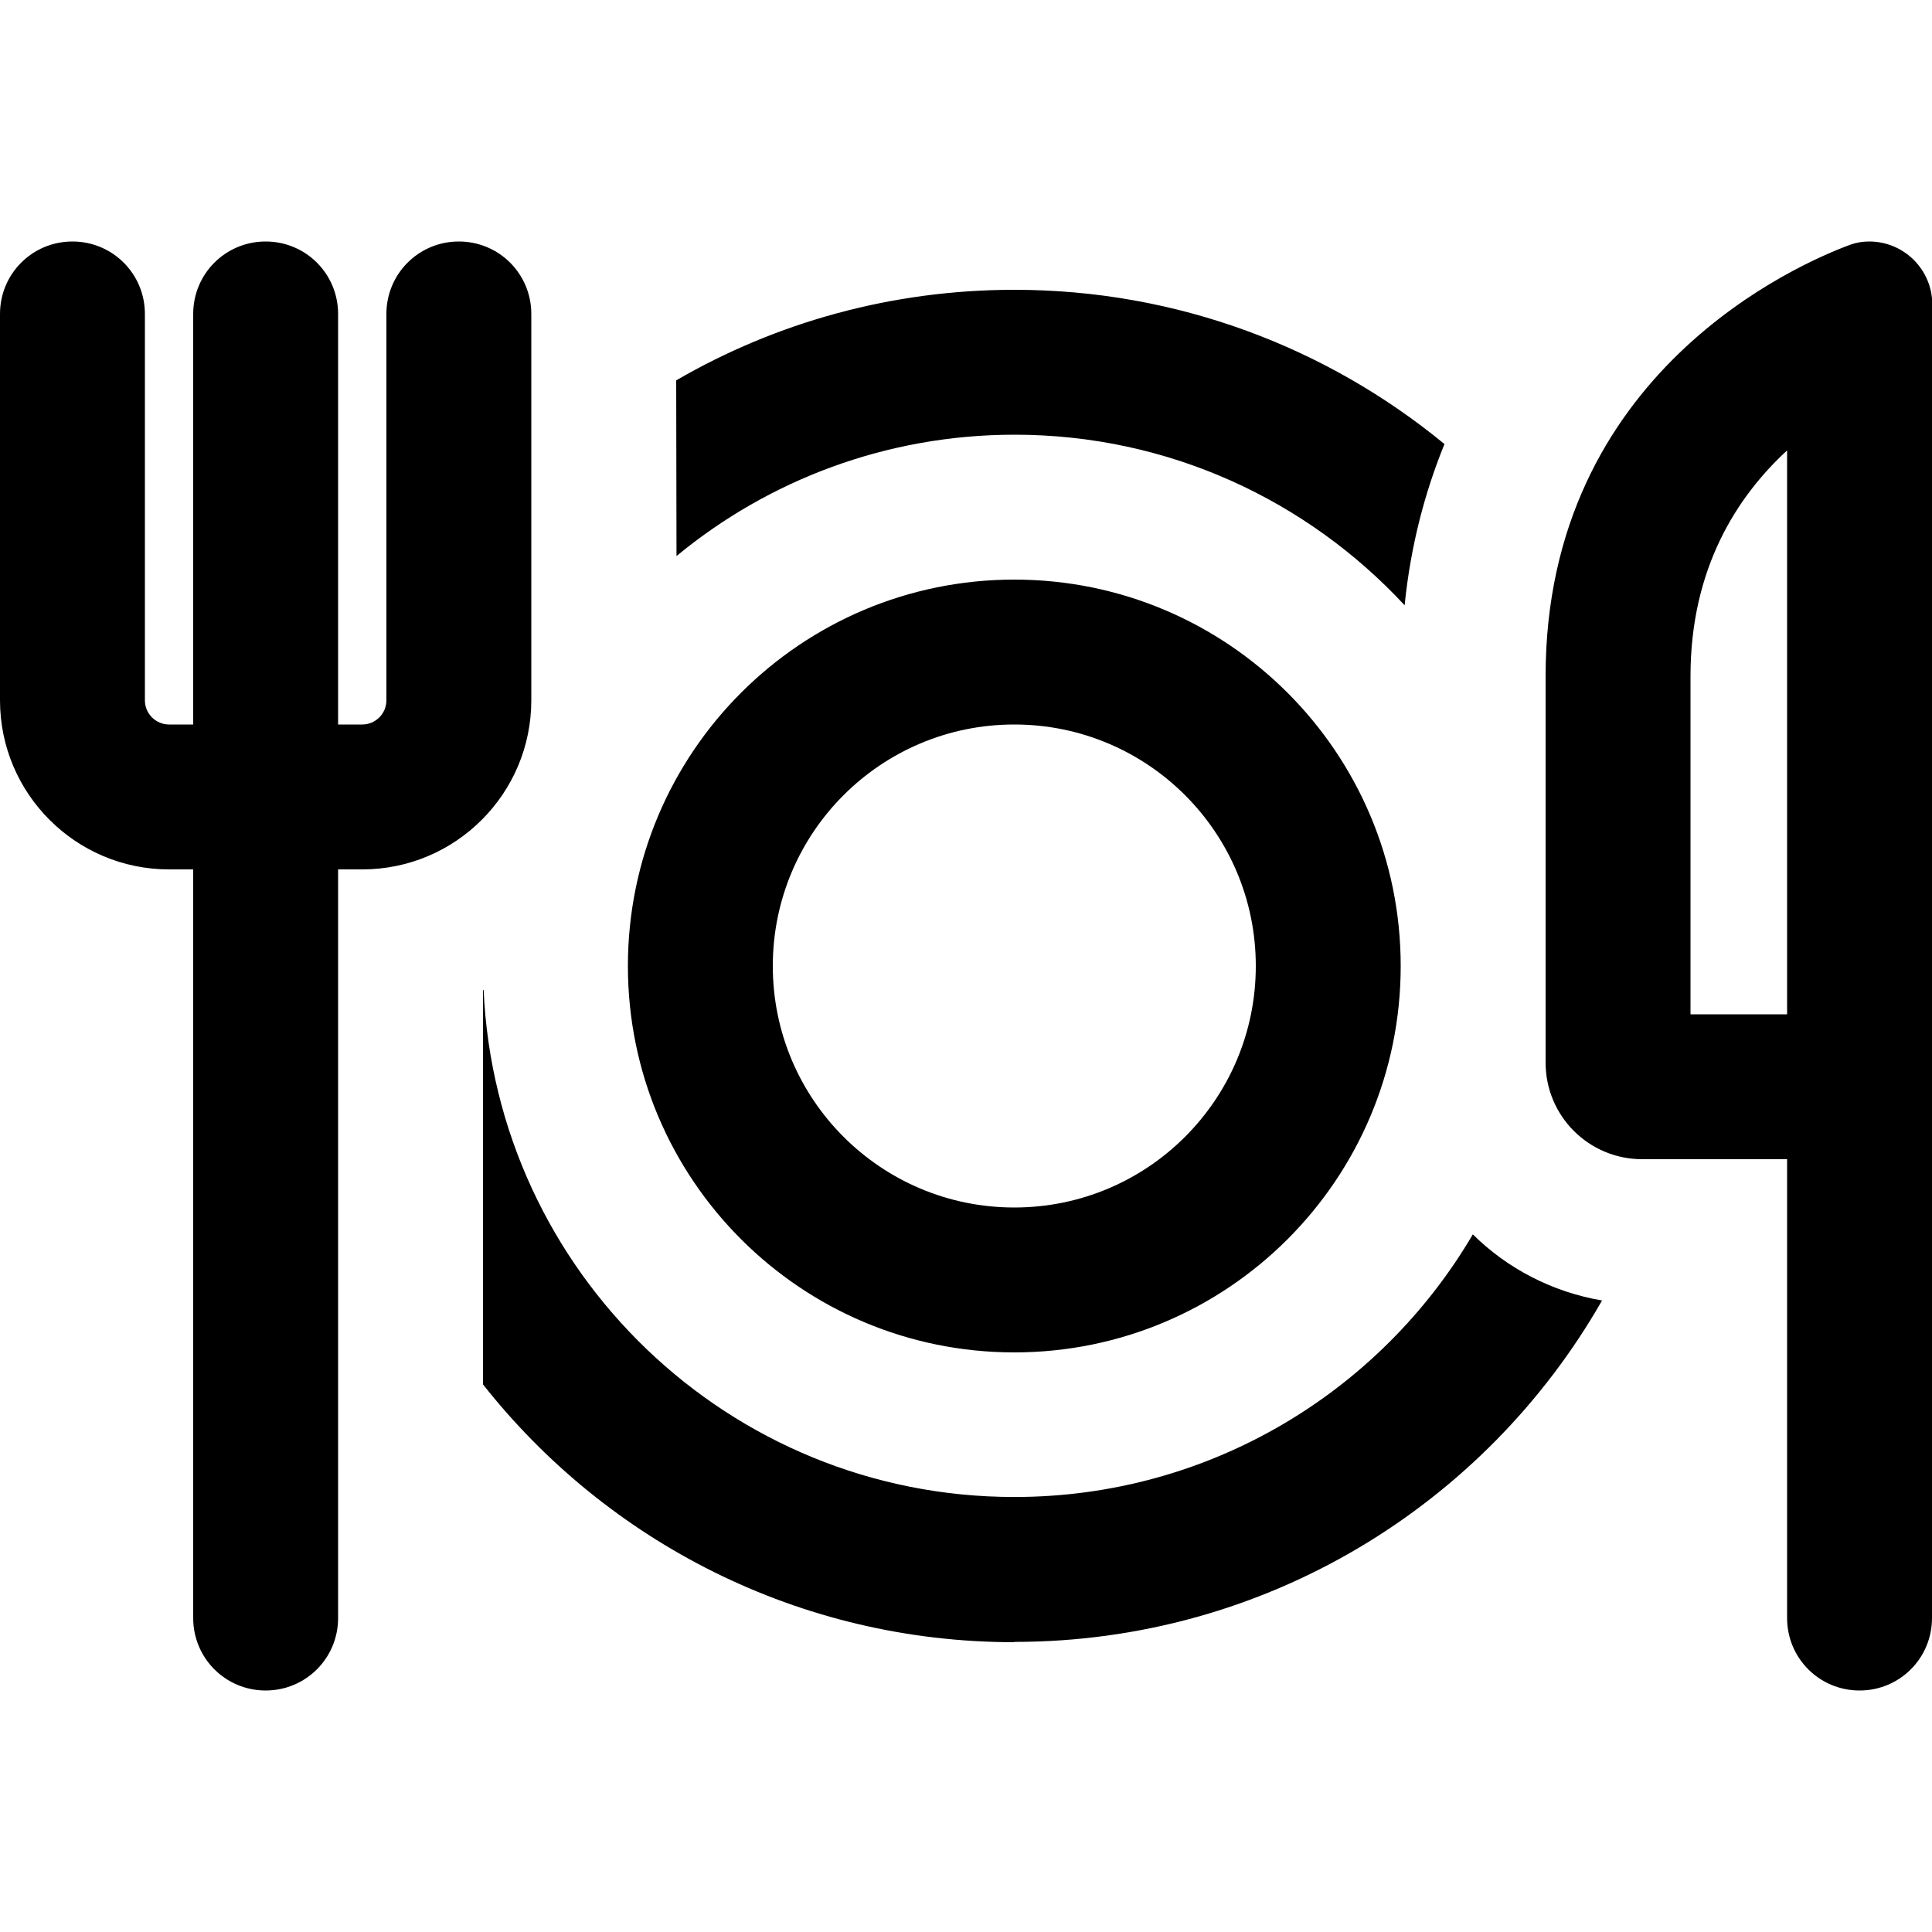 <svg xmlns="http://www.w3.org/2000/svg" viewBox="0 0 640 640"><!--!Font Awesome Pro 7.1.0 by @fontawesome - https://fontawesome.com License - https://fontawesome.com/license (Commercial License) Copyright 2025 Fonticons, Inc.--><path d="M24 80C37.3 80 48 90.7 48 104L48 232C48 236.4 51.6 240 56 240L64 240L64 104C64 90.7 74.7 80 88 80C101.3 80 112 90.7 112 104L112 240L120 240C124.4 240 128 236.4 128 232L128 104C128 90.7 138.7 80 152 80C165.3 80 176 90.7 176 104L176 232C176 262.9 150.9 288 120 288L112 288L112 536C112 549.3 101.3 560 88 560C74.7 560 64 549.3 64 536L64 288L56 288C25.1 288 0 262.9 0 232L0 104C0 90.7 10.7 80 24 80zM560 224L560 336L592 336L592 149.2C575.4 164.5 560 188.3 560 224zM592 384L544 384C526.3 384 512 369.7 512 352L512 224C512 123.2 596.2 87.2 613.1 81C615.1 80.3 617.1 80 619.2 80C630.7 80 640.1 89.3 640.1 100.9L640 536C640 549.3 629.3 560 616 560C602.7 560 592 549.3 592 536L592 384zM336 544C264.6 544 201 510.6 160 458.6L160 328L160.2 327.9C164.4 421.4 241.5 495.9 336 495.9C400.7 495.9 457.3 461 487.9 408.9C499.3 420.2 514.2 428 530.7 430.8C492.1 498.4 419.4 543.9 336 543.9zM224 126C256.9 106.9 295.2 96 336 96C390.1 96 439.7 115.2 478.5 147.1C472.1 162.8 467.3 180.6 465.3 200.5C433.1 165.8 387.2 144 336.1 144C293.6 144 254.5 159.1 224.1 184.2L224 126zM336 448C265.3 448 208 390.7 208 320C208 249.3 265.3 192 336 192C406.7 192 464 249.3 464 320C464 390.7 406.7 448 336 448zM416 320C416 275.8 380.2 240 336 240C291.8 240 256 275.8 256 320C256 364.2 291.8 400 336 400C380.2 400 416 364.2 416 320z"/></svg>